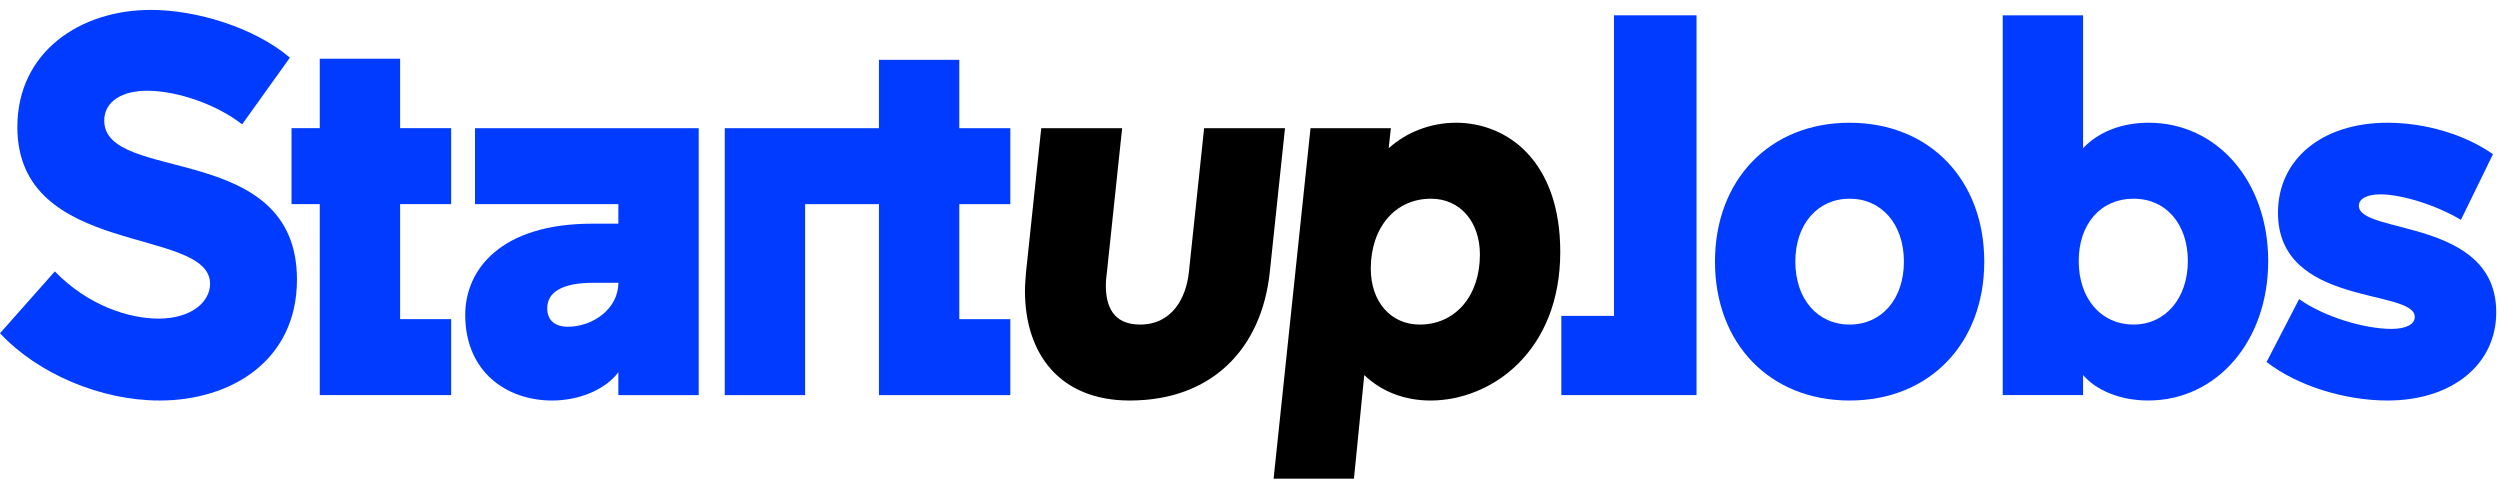 <svg width="144" height="28" viewBox="0 0 144 28" fill="none" xmlns="http://www.w3.org/2000/svg">
<g clip-path="url(#clip0_6687_45582)">
<path d="M135.87 11.852C135.87 11.445 136.339 11.195 137.121 11.195C138.34 11.195 140.342 11.82 141.749 12.664L143.594 8.883C141.999 7.758 139.716 7.07 137.527 7.07C133.712 7.07 131.211 9.195 131.211 12.258C131.211 17.695 139.091 16.602 139.091 18.258C139.091 18.695 138.559 18.945 137.746 18.945C136.214 18.945 133.869 18.258 132.43 17.227L130.554 20.852C132.337 22.227 135.057 23.07 137.527 23.07C141.249 23.07 143.813 20.977 143.782 17.945C143.75 12.57 135.87 13.508 135.87 11.852Z" fill="#003BFF"/>
<path d="M123.768 7.069C122.205 7.069 120.86 7.601 119.984 8.538V0.882H115.356V22.757H119.984V21.601C120.735 22.476 122.111 23.069 123.737 23.069C127.677 23.069 130.648 19.663 130.648 15.038C130.648 10.413 127.677 7.069 123.768 7.069ZM122.893 18.694C121.016 18.694 119.734 17.194 119.734 15.038C119.734 12.882 121.016 11.444 122.893 11.444C124.769 11.444 126.02 12.913 126.02 15.038C126.02 17.163 124.737 18.694 122.893 18.694Z" fill="#003BFF"/>
<path d="M106.538 7.07C101.941 7.07 98.783 10.352 98.783 15.07C98.783 19.789 101.941 23.07 106.538 23.07C111.135 23.07 114.293 19.789 114.293 15.07C114.293 10.352 111.135 7.07 106.538 7.07ZM106.538 18.695C104.693 18.695 103.411 17.227 103.411 15.07C103.411 12.914 104.693 11.445 106.538 11.445C108.383 11.445 109.665 12.914 109.665 15.07C109.665 17.227 108.383 18.695 106.538 18.695Z" fill="#003BFF"/>
<path d="M92.966 18.194H89.933V22.757H97.72V0.882H92.966V18.194Z" fill="#003BFF"/>
<path d="M83.867 7.07C82.428 7.07 81.021 7.602 79.989 8.539L80.114 7.383H75.486L73.36 27.57H77.988L78.582 21.602C79.583 22.57 80.927 23.07 82.397 23.07C85.899 23.07 89.871 20.258 89.871 14.508C89.871 9.258 86.806 7.07 83.867 7.07ZM81.772 18.695C80.114 18.695 78.957 17.383 78.957 15.477C78.957 13.102 80.364 11.445 82.428 11.445C84.086 11.445 85.243 12.758 85.243 14.664C85.243 17.039 83.835 18.695 81.772 18.695Z" fill="black"/>
<path d="M69.357 7.383L68.481 15.664C68.325 17.164 67.512 18.695 65.667 18.695C64.072 18.695 63.697 17.57 63.697 16.445C63.697 16.164 63.728 15.914 63.76 15.664L64.635 7.383H59.976L59.1 15.664C59.069 16.039 59.038 16.414 59.038 16.758C59.038 20.383 61.039 23.07 65.073 23.07C69.795 23.07 72.672 20.102 73.141 15.664L74.016 7.383H69.357Z" fill="black"/>
<path d="M41.746 22.759H46.374V11.759H50.627V22.759H58.194V18.384H55.255V11.759H58.194V7.384H55.255V3.446H50.627V7.384H41.746V22.759Z" fill="#003BFF"/>
<path d="M27.361 7.383V11.758H35.617V12.883H34.116C28.831 12.883 26.798 15.539 26.798 18.133C26.798 21.445 29.206 23.07 31.802 23.07C33.271 23.07 34.804 22.508 35.617 21.445V22.758H40.245V7.383H27.361ZM32.709 18.82C31.895 18.82 31.52 18.383 31.52 17.758C31.52 16.852 32.333 16.289 34.178 16.289H35.617C35.617 17.789 34.147 18.82 32.709 18.82Z" fill="#003BFF"/>
<path d="M18.418 22.757H25.985V18.382H23.046V11.757H25.985V7.382H23.046V3.382H18.418V7.382H16.792V11.757H18.418V22.757Z" fill="#003BFF"/>
<path d="M9.193 23.07C13.29 23.07 17.105 20.789 17.105 16.102C17.105 8.07 6.004 10.602 6.004 6.945C6.004 5.82 7.067 5.227 8.474 5.227C10.194 5.227 12.477 6.008 13.946 7.164L16.698 3.32C14.634 1.57 11.288 0.57 8.693 0.57C4.628 0.57 1 2.977 1 7.32C1 14.883 12.101 13.008 12.101 16.352C12.101 17.352 11.069 18.352 9.131 18.352C7.473 18.352 5.097 17.633 3.158 15.633L-0 19.195C2.189 21.539 5.816 23.07 9.193 23.07Z" fill="#003BFF"/>
</g>
<defs>
<clipPath id="clip0_6687_45582">
<rect width="143.783" height="27" fill="white" transform="translate(0 0.57)"/>
</clipPath>
</defs>
</svg>
